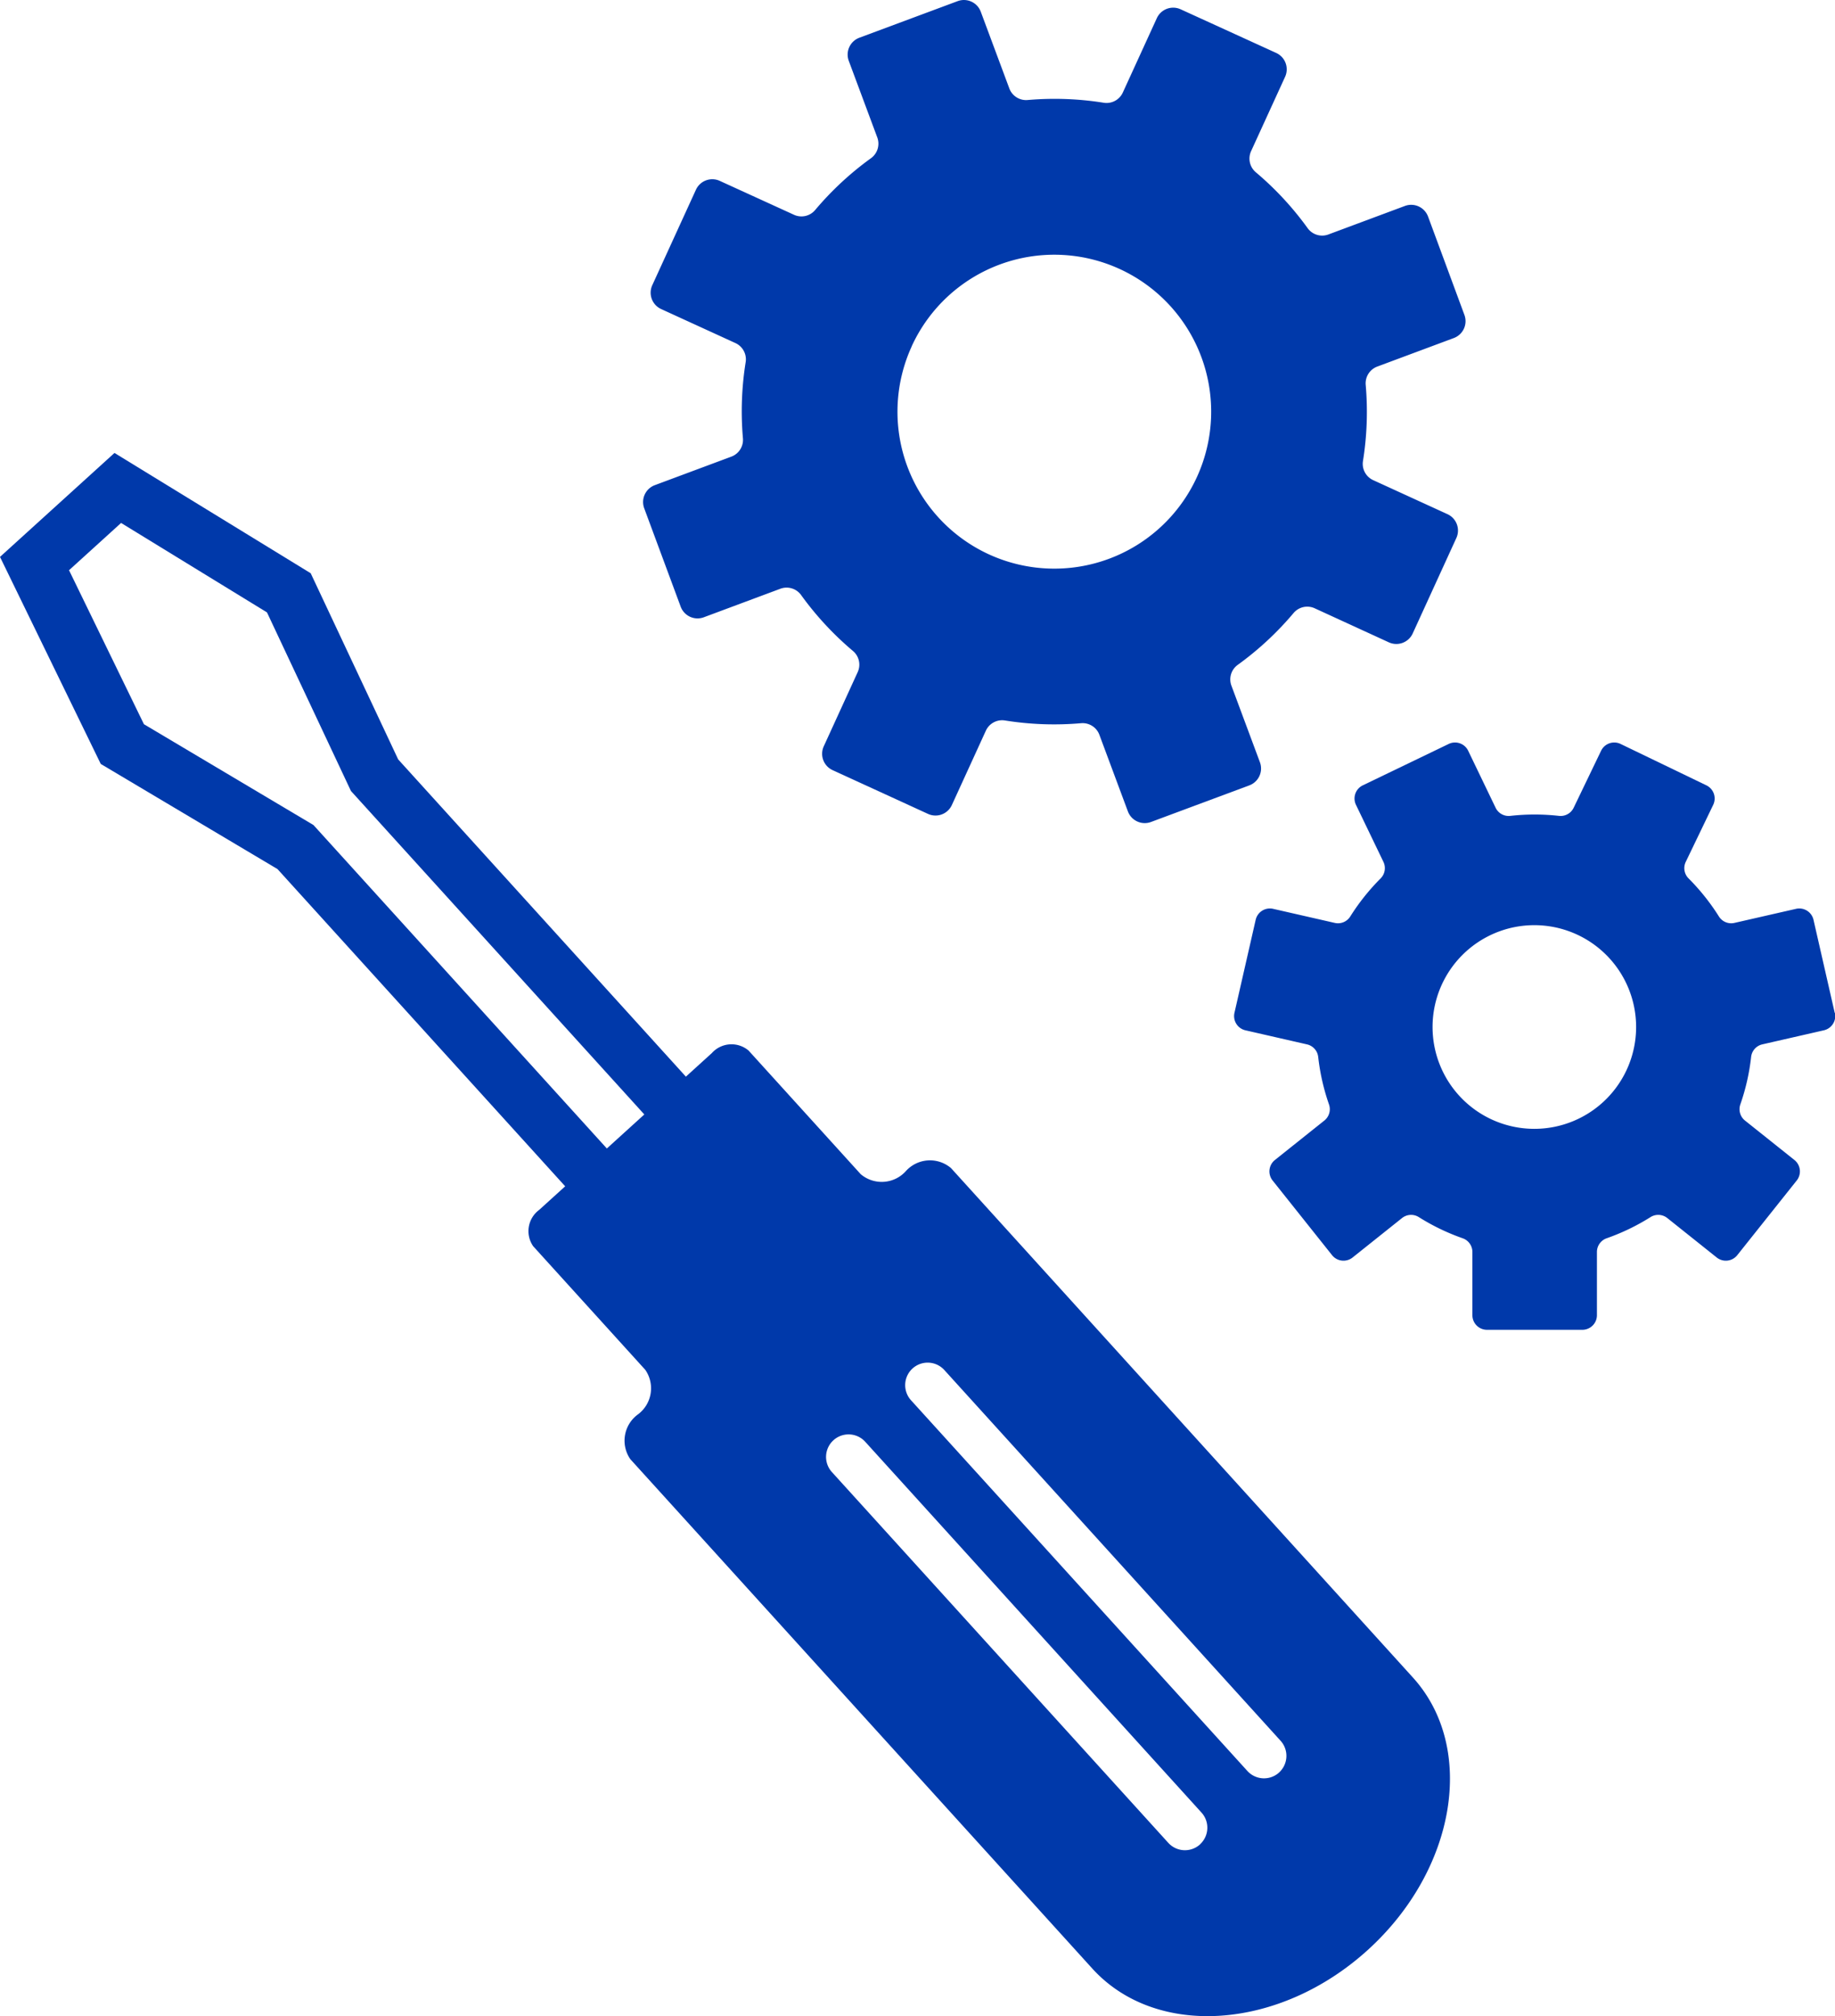 <svg id="Group_4" data-name="Group 4" xmlns="http://www.w3.org/2000/svg" xmlns:xlink="http://www.w3.org/1999/xlink" width="98.353" height="108" viewBox="0 0 98.353 108">
  <defs>
    <clipPath id="clip-path">
      <rect id="Rectangle_21" data-name="Rectangle 21" width="98.353" height="108" fill="#0039aa"/>
    </clipPath>
  </defs>
  <g id="Group_3" data-name="Group 3" clip-path="url(#clip-path)">
    <path id="Path_5" data-name="Path 5" d="M50.973,199.34a1.739,1.739,0,0,0-2.421.162,1.739,1.739,0,0,1-2.421.162l-6.007-6.619a1.415,1.415,0,0,0-1.969.132l-1.393,1.264-15.42-16.993-4.689-9.973L6.136,161.031,0,166.6l5.4,11.09,9.473,5.632,15.42,16.993L28.9,201.578a1.415,1.415,0,0,0-.322,1.947l6.007,6.62a1.739,1.739,0,0,1-.4,2.394,1.739,1.739,0,0,0-.4,2.394l24.757,27.281c3.411,3.759,10.023,3.316,14.768-.99s5.826-10.844,2.415-14.6ZM16.8,180.962l-9.086-5.4L3.7,167.313l2.79-2.532,7.82,4.792,4.5,9.566,15.724,17.327-2.008,1.823Zm47.519,54.606a1.205,1.205,0,0,1-1.7-.083L44.589,215.623A1.205,1.205,0,1,1,46.375,214L64.4,233.865a1.206,1.206,0,0,1-.083,1.7m4.24-3.848a1.205,1.205,0,0,1-1.7-.083L48.829,211.776a1.205,1.205,0,1,1,1.785-1.62l18.024,19.861a1.205,1.205,0,0,1-.083,1.7" transform="translate(0 -136.768)" fill="#0039aa"/>
    <path id="Path_6" data-name="Path 6" d="M230.743,32.5a.964.964,0,0,0,1.239.567l4.1-1.527a.959.959,0,0,1,1.113.333,16.647,16.647,0,0,0,2.783,3A.959.959,0,0,1,240.232,36l-1.821,3.979a.964.964,0,0,0,.475,1.277L244,43.6a.964.964,0,0,0,1.277-.475l1.821-3.979a.959.959,0,0,1,1.02-.552,16.648,16.648,0,0,0,4.088.147.959.959,0,0,1,.979.624l1.527,4.1a.964.964,0,0,0,1.239.567l5.271-1.961a.964.964,0,0,0,.567-1.239l-1.527-4.1a.959.959,0,0,1,.333-1.113,16.643,16.643,0,0,0,3-2.783.959.959,0,0,1,1.133-.249L268.7,34.41a.964.964,0,0,0,1.277-.475l2.34-5.114a.964.964,0,0,0-.475-1.277l-3.979-1.821a.959.959,0,0,1-.552-1.02,16.648,16.648,0,0,0,.147-4.088.959.959,0,0,1,.624-.979l4.1-1.527a.964.964,0,0,0,.567-1.239L270.8,11.6a.964.964,0,0,0-1.239-.567l-4.1,1.527a.959.959,0,0,1-1.112-.333,16.649,16.649,0,0,0-2.783-3,.959.959,0,0,1-.249-1.133l1.821-3.979a.964.964,0,0,0-.475-1.277L257.541.5a.964.964,0,0,0-1.278.475l-1.821,3.979a.959.959,0,0,1-1.02.552,16.647,16.647,0,0,0-4.087-.147.96.96,0,0,1-.979-.624l-1.527-4.1A.964.964,0,0,0,245.59.061l-5.271,1.961a.964.964,0,0,0-.567,1.239l1.527,4.1a.959.959,0,0,1-.333,1.112,16.654,16.654,0,0,0-3,2.783.959.959,0,0,1-1.133.249L232.837,9.69a.964.964,0,0,0-1.277.475l-2.34,5.114a.964.964,0,0,0,.475,1.277l3.979,1.821a.959.959,0,0,1,.552,1.02,16.647,16.647,0,0,0-.147,4.087.959.959,0,0,1-.624.979l-4.1,1.527a.964.964,0,0,0-.567,1.239Zm12.382-13.951A8.408,8.408,0,1,1,247.271,29.7a8.408,8.408,0,0,1-4.146-11.144" transform="translate(-194.259 -0.001)" fill="#0039aa"/>
    <path id="Path_7" data-name="Path 7" d="M471.1,278.45l-1.137-4.983a.782.782,0,0,0-.936-.588l-3.3.753a.777.777,0,0,1-.831-.339,11.727,11.727,0,0,0-1.633-2.047.777.777,0,0,1-.146-.886l1.47-3.052a.782.782,0,0,0-.365-1.044l-4.6-2.218a.782.782,0,0,0-1.044.365l-1.469,3.051a.777.777,0,0,1-.784.438,11.74,11.74,0,0,0-2.618,0,.777.777,0,0,1-.784-.438l-1.469-3.051a.782.782,0,0,0-1.044-.365l-4.605,2.218a.782.782,0,0,0-.365,1.044l1.47,3.052a.777.777,0,0,1-.146.886,11.728,11.728,0,0,0-1.633,2.047.777.777,0,0,1-.831.339l-3.3-.753a.782.782,0,0,0-.936.588l-1.137,4.983a.782.782,0,0,0,.588.936l3.3.754a.777.777,0,0,1,.6.667,11.607,11.607,0,0,0,.58,2.553.777.777,0,0,1-.253.862l-2.646,2.11a.782.782,0,0,0-.124,1.1l3.187,4a.782.782,0,0,0,1.1.124l2.647-2.111a.777.777,0,0,1,.9-.054,11.623,11.623,0,0,0,2.358,1.137.777.777,0,0,1,.516.735v3.384a.782.782,0,0,0,.782.782h5.111a.782.782,0,0,0,.782-.782v-3.384a.777.777,0,0,1,.516-.735,11.621,11.621,0,0,0,2.358-1.137.777.777,0,0,1,.9.054l2.647,2.111a.782.782,0,0,0,1.1-.124l3.187-4a.782.782,0,0,0-.124-1.1l-2.646-2.11a.778.778,0,0,1-.253-.863,11.6,11.6,0,0,0,.58-2.553.777.777,0,0,1,.6-.667l3.3-.754a.782.782,0,0,0,.588-.936M455,284.664a5.455,5.455,0,1,1,5.455-5.455A5.455,5.455,0,0,1,455,284.664" transform="translate(-372.762 -224.195)" fill="#0039aa"/>
  </g>
</svg>
